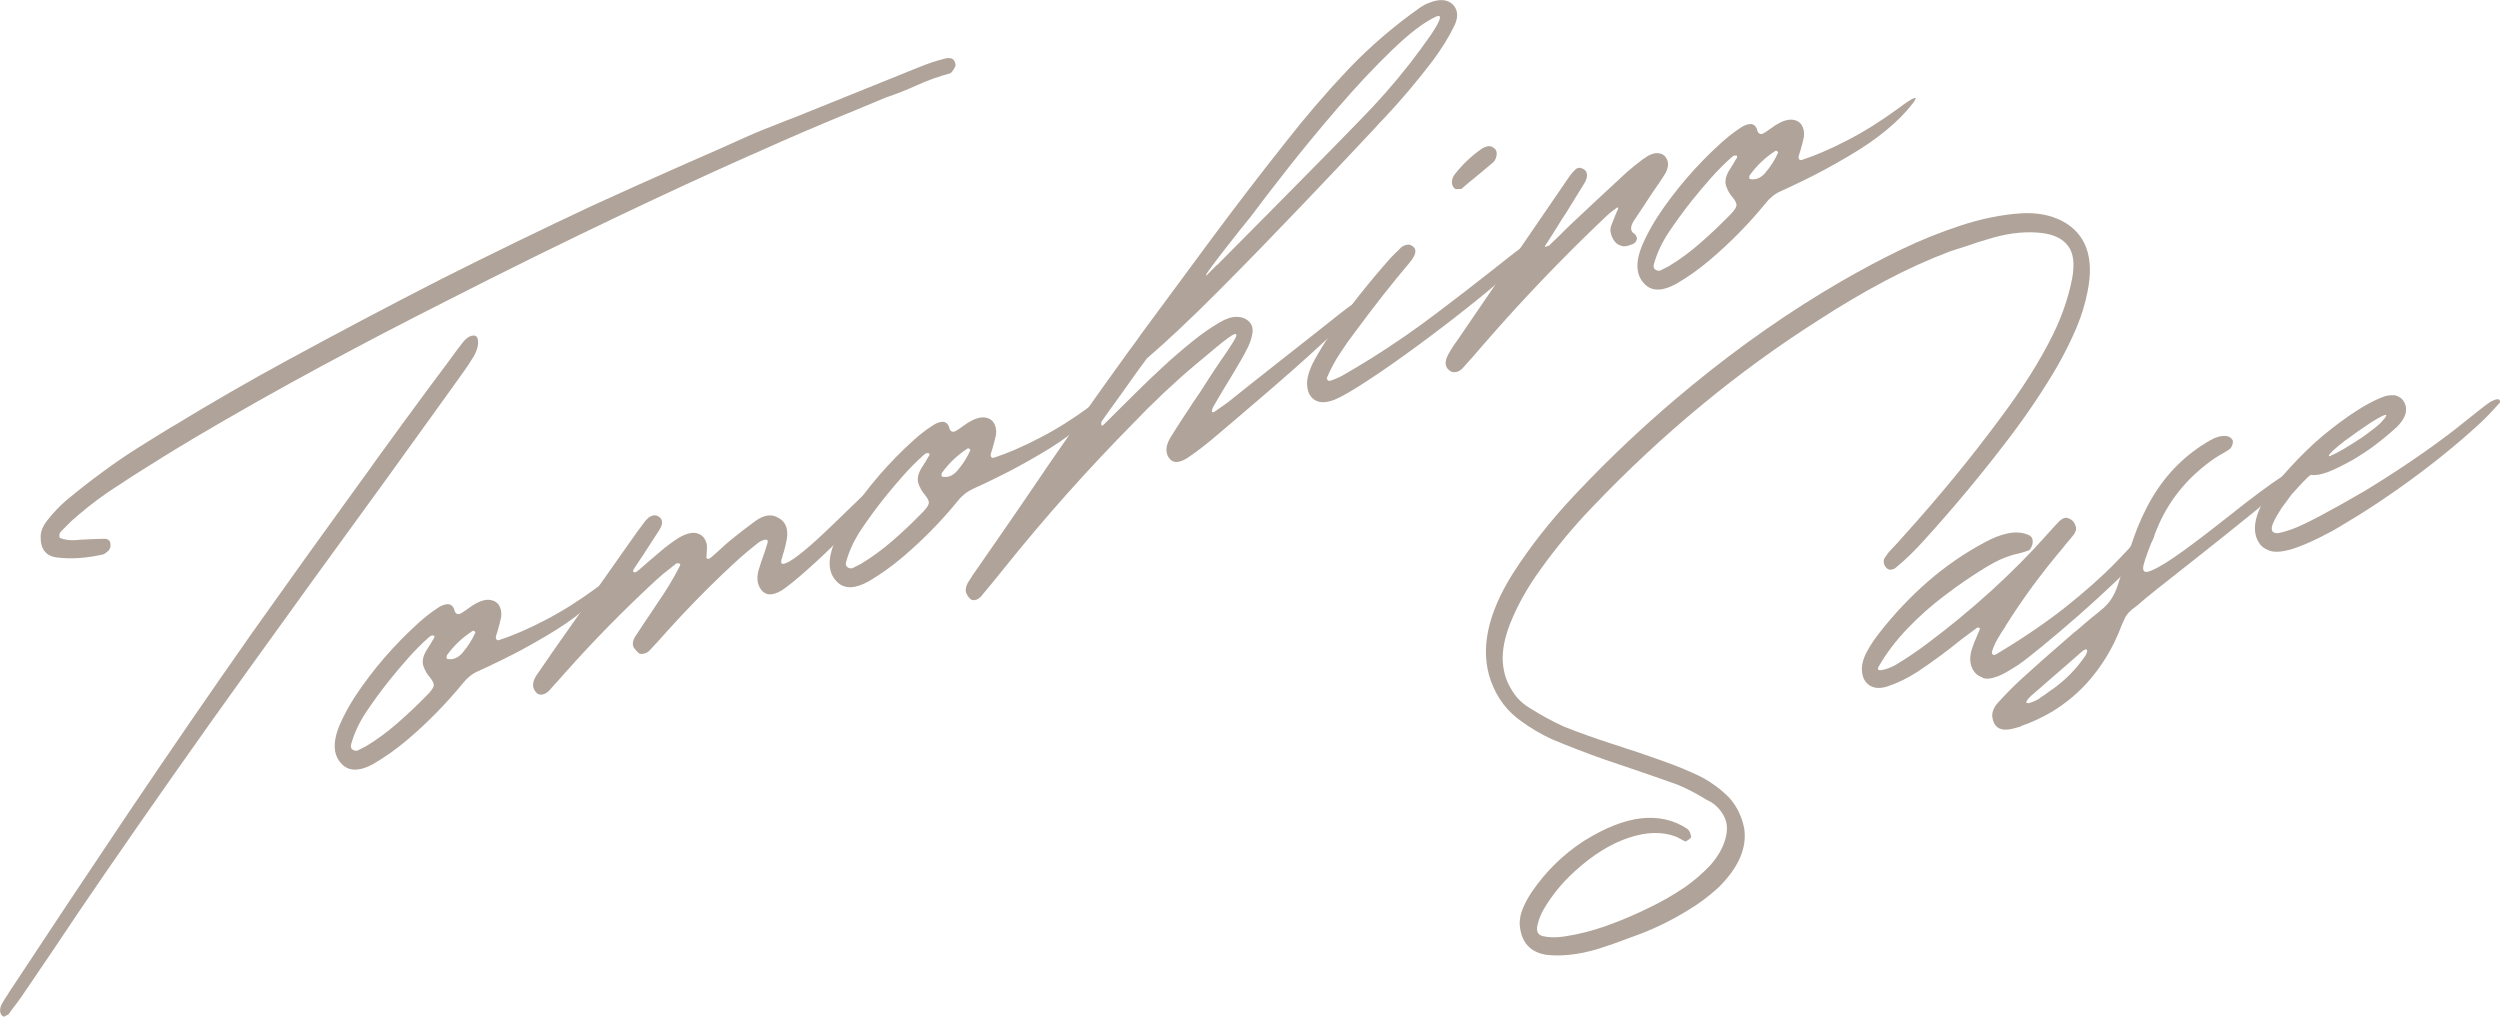 <?xml version="1.0" encoding="UTF-8"?><svg id="uuid-66455dd8-3a78-47e0-90bb-8b13e7e518d5" xmlns="http://www.w3.org/2000/svg" viewBox="0 0 204.11 83.01"><g id="uuid-ab6537c9-78ed-49b6-bd0b-634bf532cfc3"><g><g><path d="M.44,82.96s-.06,.02-.08,.03c-.02,0-.04,.01-.05,.02-.18-.08-.28-.24-.3-.46-.02-.23,.06-.47,.23-.74,.13-.22,.27-.43,.42-.66,.02-.02,.03-.04,.03-.06,3.24-4.92,6.51-9.84,9.81-14.75,3.31-4.91,6.67-9.81,10.09-14.68,2.92-4.12,5.87-8.23,8.85-12.34,.44-.6,.87-1.19,1.28-1.78,1.4-1.94,2.81-3.86,4.22-5.77,.58-.78,1.16-1.57,1.75-2.35,.34-.47,.69-.95,1.06-1.42,.25-.33,.5-.52,.74-.58,.24-.07,.41,0,.49,.18,.13,.4,.03,.9-.3,1.49-.28,.47-.6,.95-.95,1.43-.44,.61-.87,1.21-1.29,1.8-1.63,2.27-3.27,4.55-4.92,6.83-3.88,5.32-7.74,10.66-11.58,16-3.84,5.34-7.61,10.71-11.33,16.11-1.46,2.12-2.9,4.25-4.32,6.38-.85,1.25-1.69,2.5-2.54,3.74-.27,.38-.56,.78-.87,1.17-.05,.08-.1,.16-.16,.23-.02,.02-.04,.04-.06,.06-.02,.02-.05,.03-.08,.04-.02,0-.05,.02-.08,.03-.02,0-.04,.01-.05,.02ZM69.24,9.24c-2.43,1-4.89,2.05-7.37,3.17-.22,.1-.44,.2-.67,.29-3.48,1.55-6.98,3.17-10.51,4.85-4.73,2.25-9.48,4.59-14.24,7.02-3.43,1.73-6.86,3.52-10.29,5.37-3.43,1.85-6.87,3.79-10.32,5.83-1.68,1-3.35,2.04-5.02,3.1-.34,.23-.69,.46-1.05,.69-1.17,.73-2.32,1.58-3.45,2.55-.33,.27-.64,.56-.94,.88-.12,.13-.24,.25-.36,.36-.1,.1-.16,.21-.17,.33-.01,.11,0,.19,.05,.24,.39,.16,.84,.22,1.38,.17,.05,0,.12,0,.19-.02,.27-.01,.53-.03,.79-.04,.42-.02,.85-.04,1.27-.04,.33,0,.5,.17,.49,.52,.01,.05,0,.11-.02,.2-.03,.08-.07,.16-.13,.24-.06,.05-.13,.11-.22,.18-.09,.07-.16,.11-.21,.13-1.4,.32-2.68,.4-3.82,.25-.9-.12-1.33-.71-1.3-1.75,.01-.42,.21-.87,.6-1.35,.45-.57,.94-1.08,1.47-1.54,.97-.81,1.96-1.59,2.98-2.33,.94-.7,1.89-1.35,2.86-1.96,.96-.61,1.93-1.2,2.89-1.79,.02,0,.04-.01,.05-.02,3.12-1.9,6.22-3.69,9.3-5.36,4.18-2.27,8.33-4.47,12.47-6.58,4.16-2.1,8.28-4.1,12.38-6.02,2.59-1.19,5.19-2.35,7.77-3.49,1.57-.68,3.15-1.38,4.74-2.1,.94-.42,1.88-.8,2.82-1.16,.41-.17,.81-.32,1.21-.47,.74-.3,1.47-.6,2.21-.89,2.63-1.07,5.27-2.13,7.9-3.19,.76-.31,1.49-.56,2.19-.73,.52-.13,.81,.05,.86,.54,0,.05-.04,.13-.09,.22-.05,.1-.11,.19-.18,.28s-.12,.15-.18,.17c-.88,.23-1.82,.56-2.8,1.01-.8,.36-1.6,.68-2.42,.95-1.03,.43-2.07,.86-3.12,1.3Z" fill="#b0a399"/><path d="M49.78,47.66c-.55,.72-1.26,1.44-2.15,2.17-.88,.73-1.92,1.44-3.12,2.14-1.19,.7-2.29,1.3-3.29,1.79-1,.49-1.73,.84-2.19,1.04-.46,.2-.87,.52-1.21,.95-1.37,1.67-2.88,3.22-4.54,4.63-.9,.76-1.82,1.42-2.78,1.98-1.07,.6-1.9,.63-2.49,.12-.81-.72-.9-1.82-.27-3.31,.33-.76,.74-1.51,1.21-2.25,1.47-2.23,3.22-4.26,5.26-6.1,.47-.42,.96-.81,1.48-1.15,.29-.21,.56-.32,.82-.34,.26-.02,.45,.12,.57,.4,0,.02,0,.04,.02,.07,0,.04,0,.07,.02,.09,.12,.29,.33,.33,.62,.12,.13-.08,.27-.17,.4-.27,.15-.11,.3-.21,.46-.32,.51-.32,.95-.47,1.32-.45,.37,.03,.63,.17,.81,.43,.17,.26,.23,.59,.19,.97-.08,.36-.17,.74-.29,1.13-.05,.14-.09,.28-.13,.42-.03,.11-.02,.2,.02,.27,.04,.07,.11,.09,.2,.08,1.11-.36,2.37-.9,3.77-1.63,1.4-.72,2.77-1.59,4.12-2.58,1.34-1,1.74-1.14,1.19-.41Zm-14.4,4.25s-.07-.03-.1-.04c-.07,.03-.15,.07-.23,.13-.61,.54-1.18,1.11-1.71,1.71-.53,.6-1.06,1.22-1.57,1.86-.66,.83-1.28,1.68-1.88,2.57-.58,.88-.99,1.77-1.23,2.66-.04,.18,0,.32,.14,.41,.13,.09,.28,.11,.44,.05,.04-.03,.08-.06,.14-.08,.17-.08,.34-.17,.53-.27,.89-.54,1.74-1.17,2.54-1.87s1.59-1.44,2.35-2.22c.38-.37,.58-.65,.61-.83,.03-.18-.08-.41-.33-.71-.22-.25-.38-.54-.5-.87-.13-.35-.07-.77,.2-1.25,.13-.22,.26-.42,.39-.62,.09-.17,.19-.33,.29-.48,0-.02,0-.03,0-.05,0-.01,0-.03,0-.05,0-.04,0-.06-.02-.07-.02,0-.04,0-.05,0Zm3.41-.33s-.04-.04-.07-.05c-.01-.03-.04-.04-.07-.03-.04,0-.06,0-.08,.02-.82,.53-1.51,1.19-2.07,1.96-.02,.04-.04,.09-.04,.13,0,.04,0,.09,0,.12,0,.04,.02,.06,.06,.07,.45,.09,.85-.07,1.21-.47,.47-.54,.83-1.11,1.09-1.71-.02-.01-.02-.03-.02-.04Z" fill="#b0a399"/><path d="M57.66,45.43s0,.04,0,.05c0,.02,0,.04,.02,.05s.03,.04,.04,.07c.08,.04,.17,.03,.25-.03,.08-.06,.17-.12,.25-.2,.02-.03,.05-.05,.09-.08,.16-.14,.31-.28,.47-.42,.29-.28,.59-.54,.88-.78,.68-.55,1.36-1.08,2.05-1.58,.61-.42,1.16-.54,1.64-.33,.74,.3,1.04,.91,.89,1.83-.06,.34-.14,.69-.25,1.05-.05,.15-.1,.3-.13,.45,0,.04-.02,.07-.04,.11-.03,.1-.04,.18-.04,.27,0,.08,.04,.13,.13,.15,.26-.01,.7-.26,1.31-.73,.61-.47,1.28-1.06,2-1.74,.73-.69,1.42-1.35,2.07-1.99,.65-.64,1.15-1.11,1.48-1.4,.06-.06,.12-.11,.18-.17,.16-.14,.32-.29,.5-.44,.17-.15,.33-.25,.46-.29,.13-.05,.2,0,.22,.15,.01,.33-.31,.9-.96,1.72-.66,.82-1.47,1.71-2.43,2.68-.96,.97-1.89,1.85-2.79,2.65-.9,.8-1.6,1.37-2.09,1.7-.81,.5-1.4,.46-1.78-.12-.27-.42-.31-.93-.14-1.53,.14-.47,.3-.95,.48-1.43,.06-.19,.11-.37,.17-.54,.05-.12,.08-.23,.09-.33,.01-.1-.03-.16-.14-.17-.11,0-.21,.03-.33,.08s-.21,.11-.31,.18c-.68,.53-1.34,1.09-1.98,1.68-2.18,2.02-4.25,4.15-6.21,6.38-.24,.26-.48,.51-.72,.77-.12,.11-.26,.18-.42,.22-.16,.03-.29,.03-.39-.02-.13-.1-.25-.23-.35-.37-.22-.24-.22-.56,0-.96,.26-.39,.52-.8,.8-1.22,.15-.22,.3-.44,.45-.66,.19-.29,.38-.58,.57-.86,.69-.99,1.3-1.99,1.82-3,.11-.19,.08-.29-.1-.29-.03,0-.07,0-.1,0-.04,0-.06,.02-.08,.04-.15,.12-.3,.24-.43,.34-.4,.3-.79,.62-1.16,.96-2.65,2.45-5.16,5-7.52,7.66-.18,.2-.35,.4-.52,.59-.24,.25-.47,.52-.7,.78-.2,.21-.4,.32-.61,.35-.2,.03-.38-.04-.51-.21-.31-.37-.29-.82,.05-1.35,.53-.76,1.05-1.53,1.58-2.29,2.23-3.16,4.44-6.31,6.65-9.44,.21-.29,.43-.58,.65-.87,.06-.06,.11-.11,.15-.16,.1-.12,.23-.21,.39-.27,.16-.06,.3-.06,.44-.01,.47,.21,.53,.6,.18,1.16-.43,.66-.85,1.32-1.28,1.98-.27,.4-.54,.8-.8,1.2-.02,.04-.04,.08-.05,.12s-.02,.07-.02,.08c.09,.12,.23,.1,.4-.05,.25-.21,.51-.43,.76-.66,.47-.39,.93-.79,1.4-1.19,.35-.28,.7-.53,1.06-.77,.64-.4,1.18-.55,1.6-.44,.43,.11,.7,.42,.81,.93,.02,.16,.01,.35-.01,.58-.01,.12-.02,.26-.02,.41t0,0Z" fill="#b0a399"/><path d="M90.19,32.77c-.55,.72-1.26,1.44-2.15,2.17-.88,.73-1.92,1.44-3.12,2.14-1.2,.7-2.29,1.3-3.29,1.79-1,.49-1.72,.84-2.19,1.04-.46,.21-.87,.52-1.21,.95-1.37,1.68-2.88,3.22-4.54,4.63-.9,.76-1.82,1.42-2.78,1.98-1.07,.59-1.9,.63-2.49,.11-.81-.72-.9-1.82-.28-3.31,.33-.76,.74-1.51,1.21-2.25,1.47-2.23,3.22-4.26,5.26-6.1,.47-.42,.96-.81,1.48-1.14,.29-.21,.56-.32,.82-.34,.26-.02,.45,.12,.57,.4,0,.02,0,.04,.02,.07,0,.04,0,.07,.02,.09,.12,.29,.33,.33,.62,.12,.13-.08,.27-.17,.4-.27,.15-.11,.3-.21,.46-.32,.51-.32,.95-.47,1.32-.45s.63,.17,.81,.43c.17,.26,.23,.59,.19,.97-.08,.36-.17,.74-.29,1.13-.05,.14-.09,.28-.13,.42-.03,.11-.02,.2,.02,.27s.11,.09,.2,.08c1.11-.36,2.37-.9,3.77-1.63,1.4-.72,2.77-1.59,4.11-2.58,1.34-1,1.74-1.14,1.19-.41Zm-14.4,4.25s-.07-.03-.1-.04c-.07,.03-.15,.07-.23,.13-.61,.54-1.18,1.11-1.71,1.71s-1.06,1.22-1.57,1.86c-.66,.83-1.28,1.68-1.88,2.57-.58,.88-.99,1.77-1.23,2.66-.04,.18,0,.32,.14,.41,.13,.09,.28,.11,.44,.05,.04-.03,.08-.06,.14-.08,.17-.08,.34-.17,.53-.27,.89-.54,1.74-1.17,2.55-1.87,.81-.7,1.59-1.44,2.35-2.22,.38-.37,.58-.65,.61-.83,.03-.18-.08-.41-.33-.71-.21-.25-.38-.54-.5-.87-.14-.35-.07-.77,.2-1.25,.13-.22,.26-.42,.39-.62,.09-.17,.19-.33,.29-.48,0-.02,0-.03,0-.05,0-.01,0-.03,0-.05,0-.04,0-.06-.02-.07-.02,0-.04,0-.05,0Zm3.41-.33s-.04-.04-.07-.05c-.01-.03-.04-.04-.07-.03-.04,0-.06,0-.08,.02-.82,.53-1.51,1.19-2.07,1.97-.02,.04-.04,.08-.04,.13,0,.04,0,.09,0,.12,0,.04,.02,.06,.06,.07,.45,.09,.85-.07,1.21-.47,.47-.54,.83-1.11,1.09-1.71-.02-.01-.02-.03-.02-.04Z" fill="#b0a399"/><path d="M118.07,.06c.41,.12,.68,.37,.82,.74,.14,.37,.09,.81-.17,1.34-.48,.98-1.08,1.93-1.78,2.86-1.2,1.58-2.48,3.1-3.84,4.55-.3,.31-.62,.65-.96,1.03-1.58,1.69-3.51,3.73-5.79,6.12s-4.56,4.74-6.85,7.04c-2.29,2.3-4.25,4.14-5.86,5.52-.48,.64-.84,1.14-1.08,1.48-.24,.34-.43,.61-.57,.8-.14,.19-.28,.39-.42,.59-.12,.18-.31,.44-.56,.78-.25,.34-.61,.84-1.07,1.5-.02,.04-.03,.08-.03,.11,0,.03,0,.07,0,.13,.01,.04,.03,.08,.04,.11,.02,0,.04-.01,.05-.02,.05-.02,.09-.04,.11-.07,.48-.48,.94-.94,1.4-1.39,.38-.37,.75-.75,1.13-1.12,.77-.77,1.56-1.52,2.35-2.25,.79-.73,1.61-1.43,2.44-2.1,.7-.56,1.41-1.06,2.15-1.49,.53-.31,.99-.46,1.39-.45,.4,0,.71,.12,.94,.32,.29,.25,.4,.57,.35,.96-.05,.4-.18,.79-.37,1.19-.2,.4-.37,.72-.52,.98-.02,.04-.04,.07-.06,.1-.44,.76-.9,1.53-1.37,2.29-.31,.51-.6,1.01-.88,1.5-.07,.12-.11,.26-.12,.4,0,.02,0,.03,.03,.04,.03,0,.05,.01,.08,0,.03,0,.05,0,.07-.01,.02-.02,.05-.04,.09-.06,.32-.22,.65-.45,.97-.68,1.24-.99,2.73-2.18,4.49-3.56,1.93-1.51,3.56-2.8,4.89-3.86,.83-.64,1.33-.97,1.5-.99,.17-.02,.11,.17-.18,.56-.29,.39-.73,.88-1.3,1.46-1.6,1.54-3.54,3.3-5.83,5.27-2.29,1.97-3.92,3.36-4.89,4.17-.62,.51-1.25,.99-1.9,1.43-.74,.47-1.26,.45-1.57-.07-.26-.44-.2-.98,.19-1.62,.37-.59,.74-1.18,1.13-1.77,.23-.34,.46-.68,.67-1.02,.38-.54,.74-1.08,1.08-1.63,.39-.61,.79-1.22,1.21-1.83,.46-.66,.82-1.19,1.07-1.61s.27-.6,.06-.55c-.21,.05-.78,.47-1.71,1.25-.54,.45-.97,.81-1.28,1.07-.12,.09-.19,.16-.23,.19-1.79,1.51-3.49,3.12-5.11,4.82-3.7,3.75-7.19,7.67-10.47,11.76-.56,.71-1.13,1.4-1.71,2.09-.06,.07-.12,.15-.18,.22-.16,.18-.33,.28-.51,.31-.18,.03-.32-.01-.43-.14-.11-.11-.2-.24-.27-.4-.1-.23-.06-.51,.1-.84,.13-.21,.27-.43,.42-.66,1.41-2.02,2.81-4.05,4.21-6.09,2.77-4.11,5.63-8.2,8.58-12.26,.33-.44,.66-.88,.97-1.34,1.92-2.61,3.85-5.22,5.79-7.84,1.94-2.61,3.93-5.21,5.97-7.78,1.67-2.14,3.38-4.12,5.12-5.96,1.75-1.84,3.71-3.53,5.89-5.07,.13-.08,.25-.15,.35-.21s.19-.1,.26-.12,.1-.04,.08-.03c.57-.24,1.06-.3,1.47-.18Zm-18.71,21.59c.56-.57,1.31-1.32,2.26-2.28,1.47-1.48,3.08-3.1,4.83-4.88,1.75-1.77,3.26-3.31,4.53-4.62,1.47-1.49,2.85-3.05,4.12-4.68,.6-.77,1.18-1.56,1.75-2.38,.04-.07,.12-.19,.24-.38,.12-.18,.23-.38,.33-.57,.1-.2,.15-.35,.14-.46,0-.11-.1-.12-.28-.06-.98,.44-2.19,1.36-3.62,2.74s-2.91,2.95-4.43,4.72c-1.52,1.76-2.92,3.46-4.19,5.08s-2.26,2.91-2.95,3.84c-.16,.21-.47,.59-.92,1.14-.43,.54-.88,1.11-1.34,1.71-.46,.6-.83,1.08-1.1,1.46-.27,.38-.33,.52-.18,.43-.02,0,.25-.27,.81-.84Z" fill="#b0a399"/><path d="M107.52,32.75c-.35-.16-.59-.42-.71-.79-.12-.37-.13-.8-.02-1.27,.12-.45,.3-.89,.55-1.33,.38-.69,.79-1.36,1.23-2.01,1.52-2.18,3.18-4.29,5-6.33,.2-.21,.41-.41,.62-.61,.04-.05,.09-.1,.15-.16,.12-.11,.25-.19,.41-.24,.16-.05,.29-.05,.41-.01,.53,.24,.53,.69,0,1.35-1.51,1.79-2.95,3.62-4.32,5.48-.04,.07-.1,.13-.16,.21-.46,.6-.89,1.21-1.29,1.83-.41,.62-.75,1.26-1.04,1.94-.03,.09-.01,.17,.05,.23,.06,.06,.15,.07,.26,.03,.09-.03,.17-.06,.25-.09,.22-.08,.43-.18,.64-.29,.83-.47,1.64-.96,2.43-1.45,1.8-1.13,3.54-2.33,5.23-3.61s3.2-2.44,4.54-3.5c1.02-.81,1.87-1.48,2.55-1.99,.13-.08,.28-.17,.45-.27,.17-.1,.32-.16,.44-.18,.12-.02,.18,.03,.17,.15-.1,.37-.62,1-1.58,1.9-.95,.9-2.15,1.92-3.59,3.07-1.44,1.15-2.92,2.29-4.45,3.41-1.53,1.12-2.9,2.09-4.14,2.89-1.23,.81-2.13,1.32-2.68,1.54-.59,.21-1.05,.25-1.41,.09Zm11.56-17.32c-.11,.02-.2,.02-.26,0-.18-.12-.27-.29-.28-.54,0-.24,.08-.48,.27-.71,.62-.78,1.33-1.45,2.13-2.01,.4-.26,.72-.31,.96-.13,.28,.15,.36,.42,.25,.81-.03,.08-.06,.16-.11,.24-.04,.08-.1,.14-.15,.18-.66,.56-1.31,1.1-1.95,1.62-.21,.18-.43,.36-.64,.54-.07,0-.14,0-.21,0Z" fill="#b0a399"/><path d="M126.41,20.07s.04-.02,.07-.03c.03-.01,.04-.02,.04-.04,.26-.25,.51-.49,.77-.74,.4-.4,.79-.79,1.19-1.16,1.46-1.37,2.91-2.73,4.37-4.07,.41-.35,.83-.69,1.25-1.01,.04-.01,.07-.04,.11-.07,.44-.33,.84-.48,1.2-.44,.36,.04,.6,.24,.73,.61,.09,.3,.04,.63-.14,.98-.17,.28-.34,.54-.51,.79-.04,.08-.1,.16-.16,.23-.15,.22-.3,.44-.45,.66-.47,.72-.95,1.45-1.43,2.16-.38,.56-.37,.95,.02,1.17,.06,.06,.11,.13,.13,.2l.04,.08c.03,.07,0,.17-.06,.29-.07,.12-.15,.2-.26,.24-.04,.01-.07,.03-.11,.04-.26,.11-.48,.16-.67,.15-.33-.06-.57-.2-.73-.42-.16-.22-.26-.47-.32-.77-.03-.17,0-.38,.1-.61l.3-.76c.07-.16,.14-.32,.21-.48,.05-.15,0-.18-.15-.07-.06,.04-.12,.09-.2,.15-.19,.14-.38,.29-.55,.45-3.51,3.32-6.84,6.79-10,10.43-.59,.69-1.18,1.36-1.79,2.04-.18,.18-.37,.29-.58,.31-.2,.03-.38-.03-.52-.16-.34-.28-.37-.68-.1-1.22,.22-.42,.48-.82,.77-1.21,3.06-4.49,6.13-8.97,9.19-13.44,.15-.21,.32-.39,.51-.56,.06-.04,.12-.07,.19-.08,.07-.02,.13-.02,.18,0,.27,.07,.44,.21,.5,.43,.06,.22,0,.48-.17,.78-.52,.84-1.04,1.69-1.56,2.53-.21,.31-.42,.63-.61,.95-.15,.24-.3,.49-.46,.74-.19,.29-.37,.57-.55,.85-.11,.17-.08,.21,.09,.12,.02,0,.05-.02,.08-.03Z" fill="#b0a399"/><path d="M156.14,8.47c-.55,.72-1.26,1.44-2.15,2.17-.88,.73-1.92,1.44-3.12,2.14-1.19,.7-2.29,1.3-3.29,1.79-1,.49-1.73,.84-2.19,1.04s-.87,.52-1.21,.95c-1.37,1.68-2.88,3.22-4.54,4.63-.9,.77-1.82,1.42-2.78,1.98-1.07,.59-1.9,.63-2.49,.11-.81-.72-.9-1.82-.27-3.31,.33-.76,.74-1.51,1.21-2.25,1.47-2.23,3.22-4.26,5.26-6.1,.47-.42,.96-.81,1.48-1.15,.29-.21,.56-.32,.82-.34,.26-.02,.45,.11,.57,.4,0,.02,0,.04,.02,.07,0,.04,0,.07,.02,.09,.12,.29,.33,.33,.62,.12,.13-.08,.27-.17,.4-.27,.15-.11,.31-.21,.46-.32,.51-.32,.95-.47,1.32-.45,.37,.02,.63,.17,.81,.43,.17,.26,.23,.59,.19,.97-.08,.36-.17,.74-.29,1.13-.05,.14-.09,.28-.13,.42-.03,.11-.02,.2,.02,.27,.04,.07,.11,.09,.2,.08,1.11-.36,2.37-.9,3.77-1.63,1.4-.72,2.77-1.59,4.12-2.58,1.34-1,1.74-1.13,1.19-.41Zm-14.4,4.25s-.07-.03-.1-.04c-.07,.03-.15,.07-.23,.13-.61,.54-1.18,1.11-1.71,1.71-.53,.6-1.06,1.22-1.57,1.86-.66,.83-1.28,1.69-1.88,2.57-.58,.88-.99,1.77-1.23,2.66-.04,.18,0,.32,.14,.41,.13,.09,.28,.11,.44,.05,.04-.03,.09-.06,.14-.08,.17-.08,.34-.17,.53-.27,.89-.54,1.74-1.17,2.54-1.87s1.59-1.44,2.35-2.22c.38-.37,.58-.65,.61-.83,.03-.18-.08-.41-.33-.71-.22-.25-.38-.54-.5-.87-.13-.35-.07-.77,.2-1.25,.13-.21,.26-.42,.39-.62,.09-.17,.19-.33,.29-.48,0-.02,0-.03,0-.05,0-.02,0-.03,0-.05,0-.04,0-.06-.02-.07-.02,0-.04,0-.05,0Zm3.41-.33s-.04-.04-.07-.05c-.01-.03-.04-.04-.07-.03-.04,0-.06,.01-.08,.02-.82,.54-1.51,1.19-2.07,1.97-.02,.04-.04,.08-.04,.13,0,.04,0,.09,0,.12,0,.04,.02,.06,.06,.07,.45,.09,.85-.07,1.21-.47,.47-.54,.83-1.11,1.09-1.71-.02,0-.02-.02-.02-.04Z" fill="#b0a399"/></g><g><path d="M153.85,22.96c-1.77,.94-3.53,1.98-5.29,3.12-6.67,4.23-12.84,9.33-18.54,15.3-1.52,1.58-2.9,3.24-4.16,4.99-1.12,1.52-2,3.08-2.62,4.68-.4,1.07-.59,2.03-.55,2.9,.04,.86,.27,1.63,.68,2.29,.36,.65,.86,1.16,1.48,1.54,.03,.02,.07,.04,.1,.06,.87,.55,1.77,1.04,2.72,1.48,1.29,.51,2.61,.98,3.97,1.42,.17,.05,.33,.1,.48,.15,.39,.14,.79,.27,1.19,.39,.95,.32,1.88,.65,2.81,.98,.93,.34,1.82,.71,2.69,1.13,.91,.47,1.71,1.06,2.4,1.77,.59,.67,.99,1.48,1.19,2.45,.25,1.61-.45,3.23-2.12,4.87-.75,.68-1.52,1.26-2.34,1.76-1.55,.96-3.1,1.7-4.65,2.24-.11,.04-.22,.08-.33,.12-.83,.32-1.65,.61-2.48,.87-.83,.25-1.63,.42-2.41,.49-.62,.06-1.22,.06-1.79,0-1.38-.21-2.11-1.05-2.21-2.52,0-.42,.08-.85,.27-1.29,.18-.44,.43-.9,.75-1.37,1.14-1.66,2.54-3.02,4.19-4.1,1.74-1.09,3.31-1.71,4.72-1.87,1.4-.15,2.65,.13,3.74,.85,.13,.1,.22,.24,.27,.4,0,.08,.03,.14,.06,.18,0,.02,0,.04,0,.07,0,.03-.01,.05-.02,.07s-.03,.04-.05,.07c-.02,0-.04,.02-.06,.05-.06,.04-.12,.08-.19,.13-.07,.05-.12,.07-.15,.07-.15-.06-.29-.13-.42-.22-.12-.06-.22-.11-.32-.16-1.12-.44-2.42-.41-3.89,.08-1.47,.49-2.93,1.4-4.38,2.72-1.1,.99-1.99,2.1-2.68,3.34-.18,.37-.31,.73-.39,1.1-.11,.47,.04,.77,.43,.87,.53,.12,1.12,.13,1.76,.03,1.14-.17,2.3-.46,3.47-.88,1.17-.42,2.35-.92,3.54-1.51,.96-.46,1.92-1.01,2.88-1.66,.73-.52,1.4-1.1,2.02-1.75,.61-.69,1.02-1.39,1.23-2.11,.21-.71,.19-1.32-.06-1.83-.25-.52-.62-.93-1.09-1.23-.15-.08-.29-.15-.42-.22-.72-.45-1.48-.85-2.28-1.19-1.2-.43-2.41-.85-3.64-1.27-.83-.28-1.65-.56-2.48-.84-1.43-.51-2.83-1.05-4.21-1.63-.88-.41-1.7-.89-2.46-1.45-1.15-.8-1.98-1.89-2.49-3.3-.9-2.51-.3-5.44,1.81-8.79,1.43-2.22,3.09-4.32,4.97-6.32,3.04-3.24,6.28-6.27,9.71-9.07,3.88-3.18,7.9-5.99,12.05-8.4,1.64-.95,3.27-1.82,4.9-2.61s3.26-1.44,4.9-1.98c1.7-.56,3.33-.89,4.91-1,1.31-.08,2.44,.13,3.4,.63,1.93,1.03,2.63,2.94,2.07,5.73-.19,1-.5,2.01-.93,3.03-.43,1.01-.94,2.02-1.51,3.04-1.18,2.02-2.51,4-3.98,5.93-2.17,2.86-4.48,5.63-6.91,8.31-.73,.82-1.51,1.58-2.34,2.27-.12,.09-.25,.14-.39,.15-.14,.01-.26-.03-.35-.13-.13-.12-.2-.26-.23-.42s0-.3,.09-.43c.04-.05,.07-.09,.09-.13,.07-.11,.14-.21,.22-.31,.24-.25,.48-.51,.72-.77,.18-.2,.37-.41,.57-.64,2.79-3.09,5.42-6.28,7.87-9.6,.83-1.11,1.61-2.23,2.34-3.38,.73-1.15,1.38-2.3,1.95-3.46,.74-1.53,1.24-3.02,1.52-4.47,.22-1.17,.13-2.05-.29-2.64-.41-.59-1.1-.95-2.05-1.09-1.26-.17-2.62-.05-4.09,.36-.8,.23-1.61,.48-2.43,.77-.36,.12-.73,.24-1.09,.35-1.8,.68-3.58,1.49-5.35,2.43Z" fill="#b0a399"/><path d="M161.85,55.3c-.42-.13-.71-.41-.88-.86-.16-.44-.15-.94,.04-1.5,.11-.32,.23-.65,.38-.97,.1-.22,.18-.43,.26-.62,0-.02,0-.04-.02-.06-.02-.02-.03-.03-.05-.04-.04,0-.07,0-.09-.02s-.05,0-.07,.03c-.04,.01-.07,.04-.11,.07-.4,.3-.81,.6-1.21,.9-1.16,.95-2.36,1.83-3.6,2.65-.78,.5-1.56,.88-2.34,1.14-.6,.21-1.09,.19-1.47-.03-.38-.23-.6-.59-.66-1.08-.07-.49,.05-1.04,.35-1.63,.29-.54,.63-1.06,1.02-1.56,1.24-1.59,2.58-3.01,4.02-4.26,1.44-1.25,3-2.32,4.66-3.2,.64-.35,1.25-.59,1.83-.71,.58-.12,1.1-.1,1.56,.07,.27,.08,.43,.22,.47,.41,.04,.19,.02,.37-.05,.54-.07,.18-.15,.3-.23,.36-.37,.13-.69,.23-.98,.29-.31,.06-.66,.18-1.08,.34-.41,.16-.97,.45-1.67,.88-1.06,.66-2.13,1.39-3.2,2.21-1.08,.81-2.08,1.71-3.01,2.68-.93,.97-1.71,2-2.35,3.11-.07,.16-.05,.25,.05,.27,.1,.02,.25,0,.44-.05,.19-.05,.37-.12,.55-.2,.18-.08,.3-.14,.38-.19,.85-.51,1.68-1.07,2.48-1.67,1.81-1.35,3.55-2.78,5.23-4.3,1.68-1.52,3.29-3.14,4.83-4.88,.26-.3,.53-.59,.81-.88,.1-.1,.22-.18,.36-.23,.14-.05,.26-.05,.36,0,.3,.1,.5,.31,.59,.61,.1,.21,.05,.46-.14,.73-.23,.28-.45,.55-.67,.8-.08,.1-.16,.2-.25,.32-1.71,2.02-3.25,4.11-4.62,6.29-.02,.02-.03,.05-.04,.09-.23,.34-.45,.68-.65,1.03-.2,.35-.35,.7-.46,1.06,0,.09,.02,.15,.08,.2s.15,.04,.27-.02c2.19-1.31,4.07-2.59,5.66-3.85,1.58-1.26,2.87-2.4,3.87-3.41,.99-1.01,1.71-1.79,2.17-2.34,.08-.06,.2-.13,.37-.2,.17-.07,.33-.12,.49-.16,.16-.03,.27-.03,.31,.02,.15,.23-.07,.7-.65,1.41s-1.38,1.54-2.38,2.51c-1.01,.96-2.06,1.92-3.15,2.88-1.09,.95-2.08,1.79-2.96,2.51-.88,.72-1.48,1.19-1.81,1.41-.02,.02-.04,.04-.06,.05-.3,.2-.62,.39-.94,.58-.32,.19-.64,.34-.95,.44-.42,.16-.78,.18-1.09,.07Z" fill="#b0a399"/><path d="M164.99,59.31c-.25,.08-.5,.14-.73,.2-.94,.21-1.47-.11-1.6-.96-.04-.37,.09-.73,.39-1.1,.6-.67,1.23-1.31,1.88-1.92,1.27-1.16,2.55-2.29,3.84-3.4,.21-.18,.42-.36,.61-.53,.04-.03,.07-.05,.09-.06,.65-.57,1.31-1.12,1.98-1.66,.41-.32,.71-.64,.93-.98,.21-.34,.39-.71,.52-1.11,.39-1.26,.82-2.53,1.28-3.81,.38-1.12,.89-2.25,1.55-3.38,1.18-1.97,2.74-3.52,4.7-4.64,.45-.27,.88-.39,1.28-.37,.26,.02,.45,.14,.57,.34,.04,.12,.03,.26-.04,.43-.06,.17-.16,.29-.29,.37-.13,.08-.27,.17-.42,.26-.22,.12-.45,.25-.68,.4-2.08,1.43-3.6,3.22-4.57,5.37-.43,1-.82,1.98-1.16,2.96,0,.07-.02,.13-.05,.19-.24,.72-.04,.95,.61,.66,.65-.28,1.54-.84,2.69-1.68,1.15-.84,2.35-1.76,3.61-2.76,1.78-1.42,3.25-2.52,4.41-3.28,.49-.3,.69-.16,.61,.4-.4,.41-1.39,1.26-2.98,2.55-1.59,1.29-3.18,2.56-4.79,3.83-1.6,1.27-2.65,2.09-3.13,2.47-.56,.44-1.1,.89-1.63,1.35-.15,.12-.3,.24-.43,.33-.29,.24-.5,.52-.62,.83-.07,.14-.13,.27-.18,.39-.18,.48-.38,.96-.61,1.43-.57,1.16-1.27,2.22-2.1,3.17-.83,.95-1.81,1.77-2.95,2.48-.68,.4-1.36,.73-2.04,1-.07,.03-.15,.05-.22,.08-.11,.04-.22,.08-.33,.12Zm1.52-2.3c.29-.18,.58-.39,.87-.61,.06-.04,.11-.08,.17-.11,1.09-.77,2.01-1.71,2.75-2.82,.02-.06,.05-.13,.08-.2,.03-.08,.03-.14,.02-.18-.03-.06-.08-.08-.15-.06-.07,.02-.15,.06-.22,.12-.43,.38-.86,.75-1.29,1.13-.98,.84-1.94,1.69-2.9,2.52-.14,.12-.25,.24-.33,.37l-.03,.04s-.03,.05-.04,.09c0,.04,0,.06,0,.08,.02,.01,.03,.02,.05,.02,.02,0,.04,0,.08,0,.02,0,.03,0,.03,.02,.33-.09,.63-.22,.93-.4Z" fill="#b0a399"/><path d="M195.39,32.26c.21,0,.44,.1,.68,.28,.28,.3,.4,.62,.36,.97v.11c-.06,.38-.3,.8-.74,1.24-.63,.57-1.25,1.08-1.86,1.54-.44,.33-1.01,.71-1.71,1.13-.88,.49-1.58,.83-2.09,1.02-.57,.21-1.02,.28-1.34,.22l-.08,.03c-.23,.17-.74,.7-1.53,1.59-.37,.49-.64,.86-.81,1.1-.49,.77-.76,1.29-.79,1.57-.04,.33,.13,.49,.5,.47,.34-.06,.72-.17,1.14-.32,1.06-.39,3.06-1.45,6-3.16,2.81-1.72,5.24-3.38,7.29-4.97,1.84-1.48,2.82-2.24,2.95-2.29,.09-.05,.2-.1,.3-.14,.24-.09,.38-.07,.44,.06,0,.06,.01,.1,.01,.12v.03c-.57,.64-1.09,1.19-1.56,1.63-2.03,1.88-4.35,3.74-6.96,5.57-.94,.66-1.93,1.32-2.99,1.98-1.47,.91-2.31,1.4-2.51,1.48-.9,.48-1.7,.85-2.39,1.11l-.08,.03c-1.12,.41-1.93,.5-2.45,.25-.3-.12-.54-.3-.7-.54-.3-.44-.42-.95-.35-1.53v-.05c.12-.99,.7-2.1,1.73-3.32,.27-.35,.63-.78,1.1-1.28,.9-.99,1.8-1.86,2.7-2.62,2-1.64,3.65-2.7,4.95-3.18,.24-.09,.51-.13,.8-.12Zm-5.1,4.94c.48-.18,1.36-.69,2.65-1.55,.63-.45,1.09-.81,1.39-1.09,.32-.34,.49-.55,.5-.66,0-.04-.06-.04-.18,0-.53,.21-1.61,.91-3.21,2.09-.85,.66-1.28,1.06-1.3,1.21,0,.05,.04,.06,.16,.02Z" fill="#b0a399"/></g></g></g></svg>